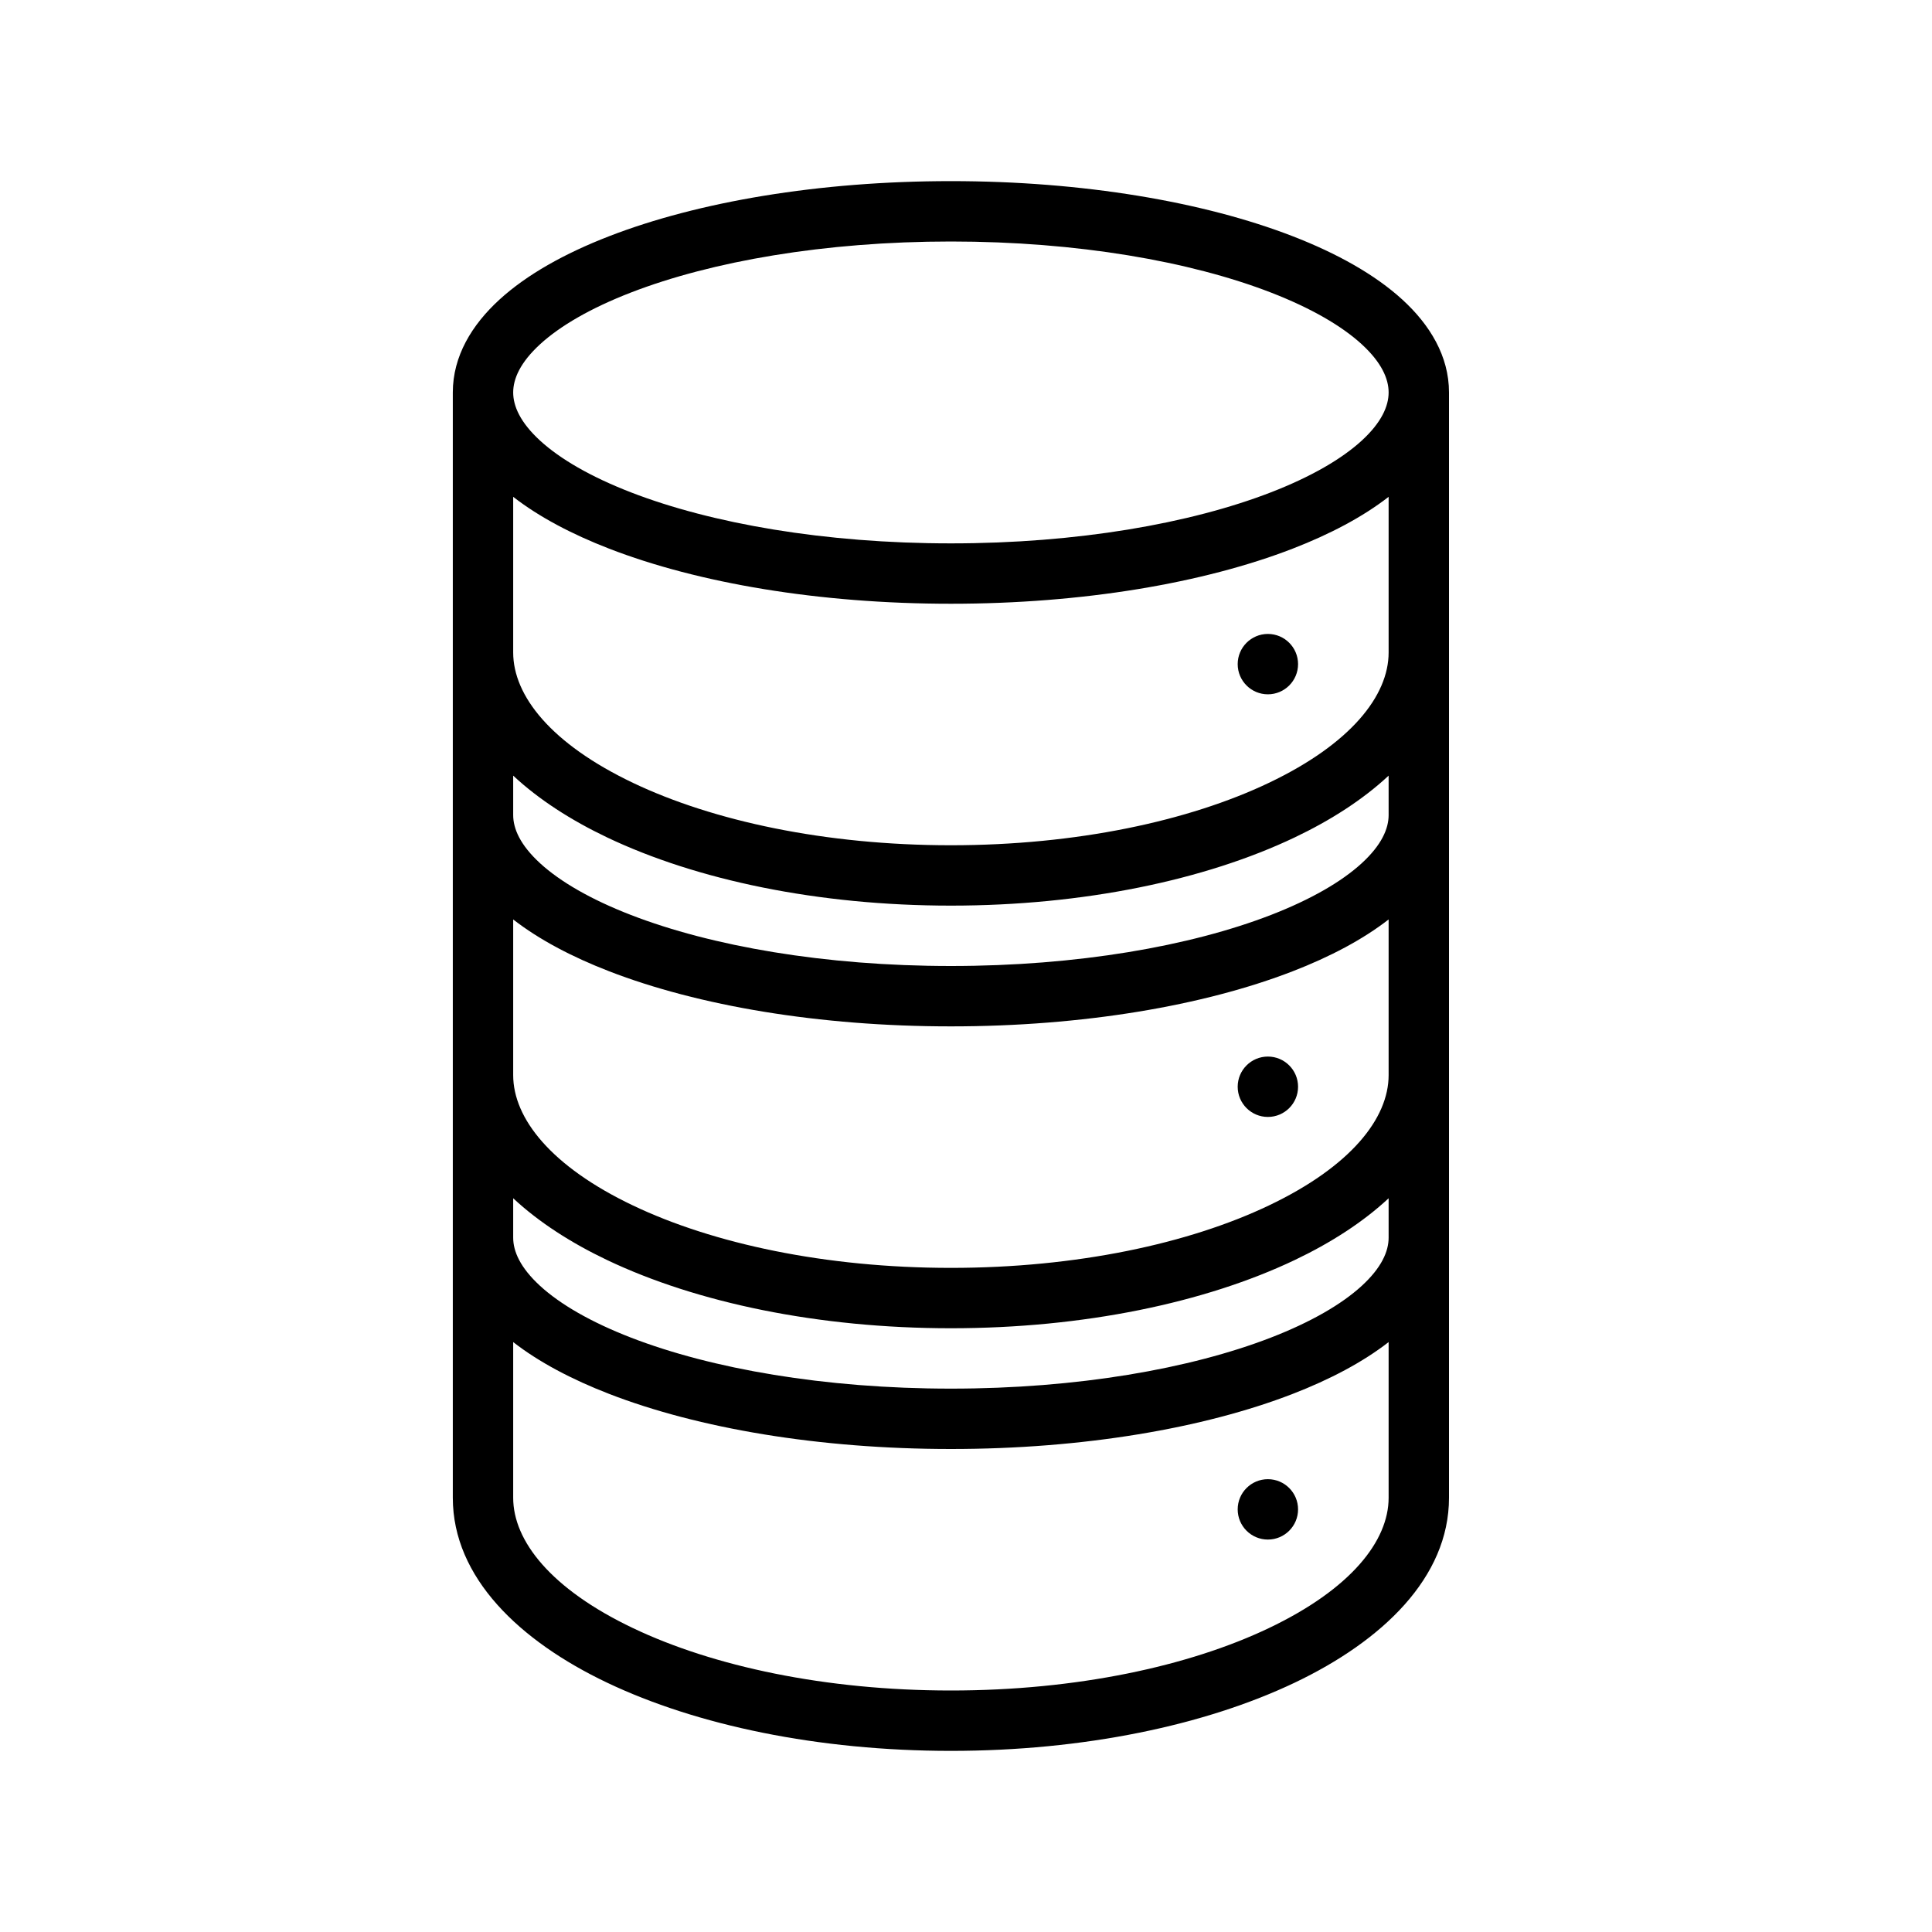 <svg width="64" height="64" viewBox="0 0 64 64" fill="none" xmlns="http://www.w3.org/2000/svg">
<path d="M42 23C42.552 23 43 22.552 43 22C43 21.448 42.552 21 42 21C41.448 21 41 21.448 41 22C41 22.552 41.448 23 42 23Z" fill="black"/>
<path d="M43 36C43 36.552 42.552 37 42 37C41.448 37 41 36.552 41 36C41 35.448 41.448 35 42 35C42.552 35 43 35.448 43 36Z" fill="black"/>
<path d="M42 51C42.552 51 43 50.552 43 50C43 49.448 42.552 49 42 49C41.448 49 41 49.448 41 50C41 50.552 41.448 51 42 51Z" fill="black"/>
<path fill-rule="evenodd" clip-rule="evenodd" d="M16.543 9.927C15.635 10.758 15 11.795 15 13V49.615C15 52.263 17.217 54.362 20.11 55.74C23.076 57.153 27.105 58 31.5 58C35.895 58 39.923 57.153 42.89 55.74C45.783 54.362 48 52.263 48 49.615V13C48 11.795 47.365 10.758 46.457 9.927C45.549 9.096 44.291 8.394 42.821 7.825C39.874 6.684 35.871 6 31.5 6C27.128 6 23.125 6.684 20.179 7.825C18.709 8.394 17.451 9.096 16.543 9.927ZM17.893 11.402C17.233 12.007 17 12.548 17 13C17 13.452 17.233 13.993 17.893 14.598C18.554 15.203 19.566 15.793 20.901 16.31C23.564 17.341 27.311 18 31.5 18C35.689 18 39.436 17.341 42.099 16.31C43.434 15.793 44.446 15.203 45.107 14.598C45.767 13.993 46 13.452 46 13C46 12.548 45.767 12.007 45.107 11.402C44.446 10.797 43.434 10.207 42.099 9.69C39.436 8.659 35.689 8 31.5 8C27.311 8 23.564 8.659 20.901 9.69C19.566 10.207 18.554 10.797 17.893 11.402ZM46 16.458C45.145 17.123 44.058 17.696 42.821 18.175C39.874 19.316 35.871 20 31.5 20C27.128 20 23.125 19.316 20.179 18.175C18.942 17.696 17.855 17.123 17 16.458V21.615C17 23.046 18.252 24.64 20.97 25.934C23.613 27.194 27.335 28 31.5 28C35.665 28 39.387 27.194 42.03 25.934C44.748 24.64 46 23.046 46 21.615V16.458ZM17 25.694V27C17 27.452 17.233 27.993 17.893 28.598C18.554 29.203 19.566 29.793 20.901 30.31C23.564 31.341 27.311 32 31.5 32C35.689 32 39.436 31.341 42.099 30.31C43.434 29.793 44.446 29.203 45.107 28.598C45.767 27.993 46 27.452 46 27V25.694C45.148 26.489 44.076 27.175 42.89 27.74C39.923 29.153 35.895 30 31.5 30C27.105 30 23.076 29.153 20.11 27.74C18.924 27.175 17.852 26.489 17 25.694ZM17 35.615V30.458C17.855 31.123 18.942 31.696 20.179 32.175C23.125 33.316 27.128 34 31.5 34C35.871 34 39.874 33.316 42.821 32.175C44.058 31.696 45.145 31.123 46 30.458V35.615C46 37.046 44.748 38.64 42.03 39.934C39.387 41.194 35.665 42 31.5 42C27.335 42 23.613 41.194 20.97 39.934C18.252 38.64 17 37.046 17 35.615ZM42.89 41.74C44.076 41.175 45.148 40.489 46 39.694V41C46 41.452 45.767 41.993 45.107 42.598C44.446 43.203 43.434 43.793 42.099 44.31C39.436 45.341 35.689 46 31.5 46C27.311 46 23.564 45.341 20.901 44.31C19.566 43.793 18.554 43.203 17.893 42.598C17.233 41.993 17 41.452 17 41V39.694C17.852 40.489 18.924 41.175 20.11 41.74C23.076 43.153 27.105 44 31.5 44C35.895 44 39.923 43.153 42.89 41.74ZM42.821 46.175C44.058 45.696 45.145 45.123 46 44.458V49.615C46 51.046 44.748 52.64 42.03 53.934C39.387 55.194 35.665 56 31.5 56C27.335 56 23.613 55.194 20.97 53.934C18.252 52.64 17 51.046 17 49.615V44.458C17.855 45.123 18.942 45.696 20.179 46.175C23.125 47.316 27.128 48 31.5 48C35.871 48 39.874 47.316 42.821 46.175Z" fill="black"/>
</svg>
